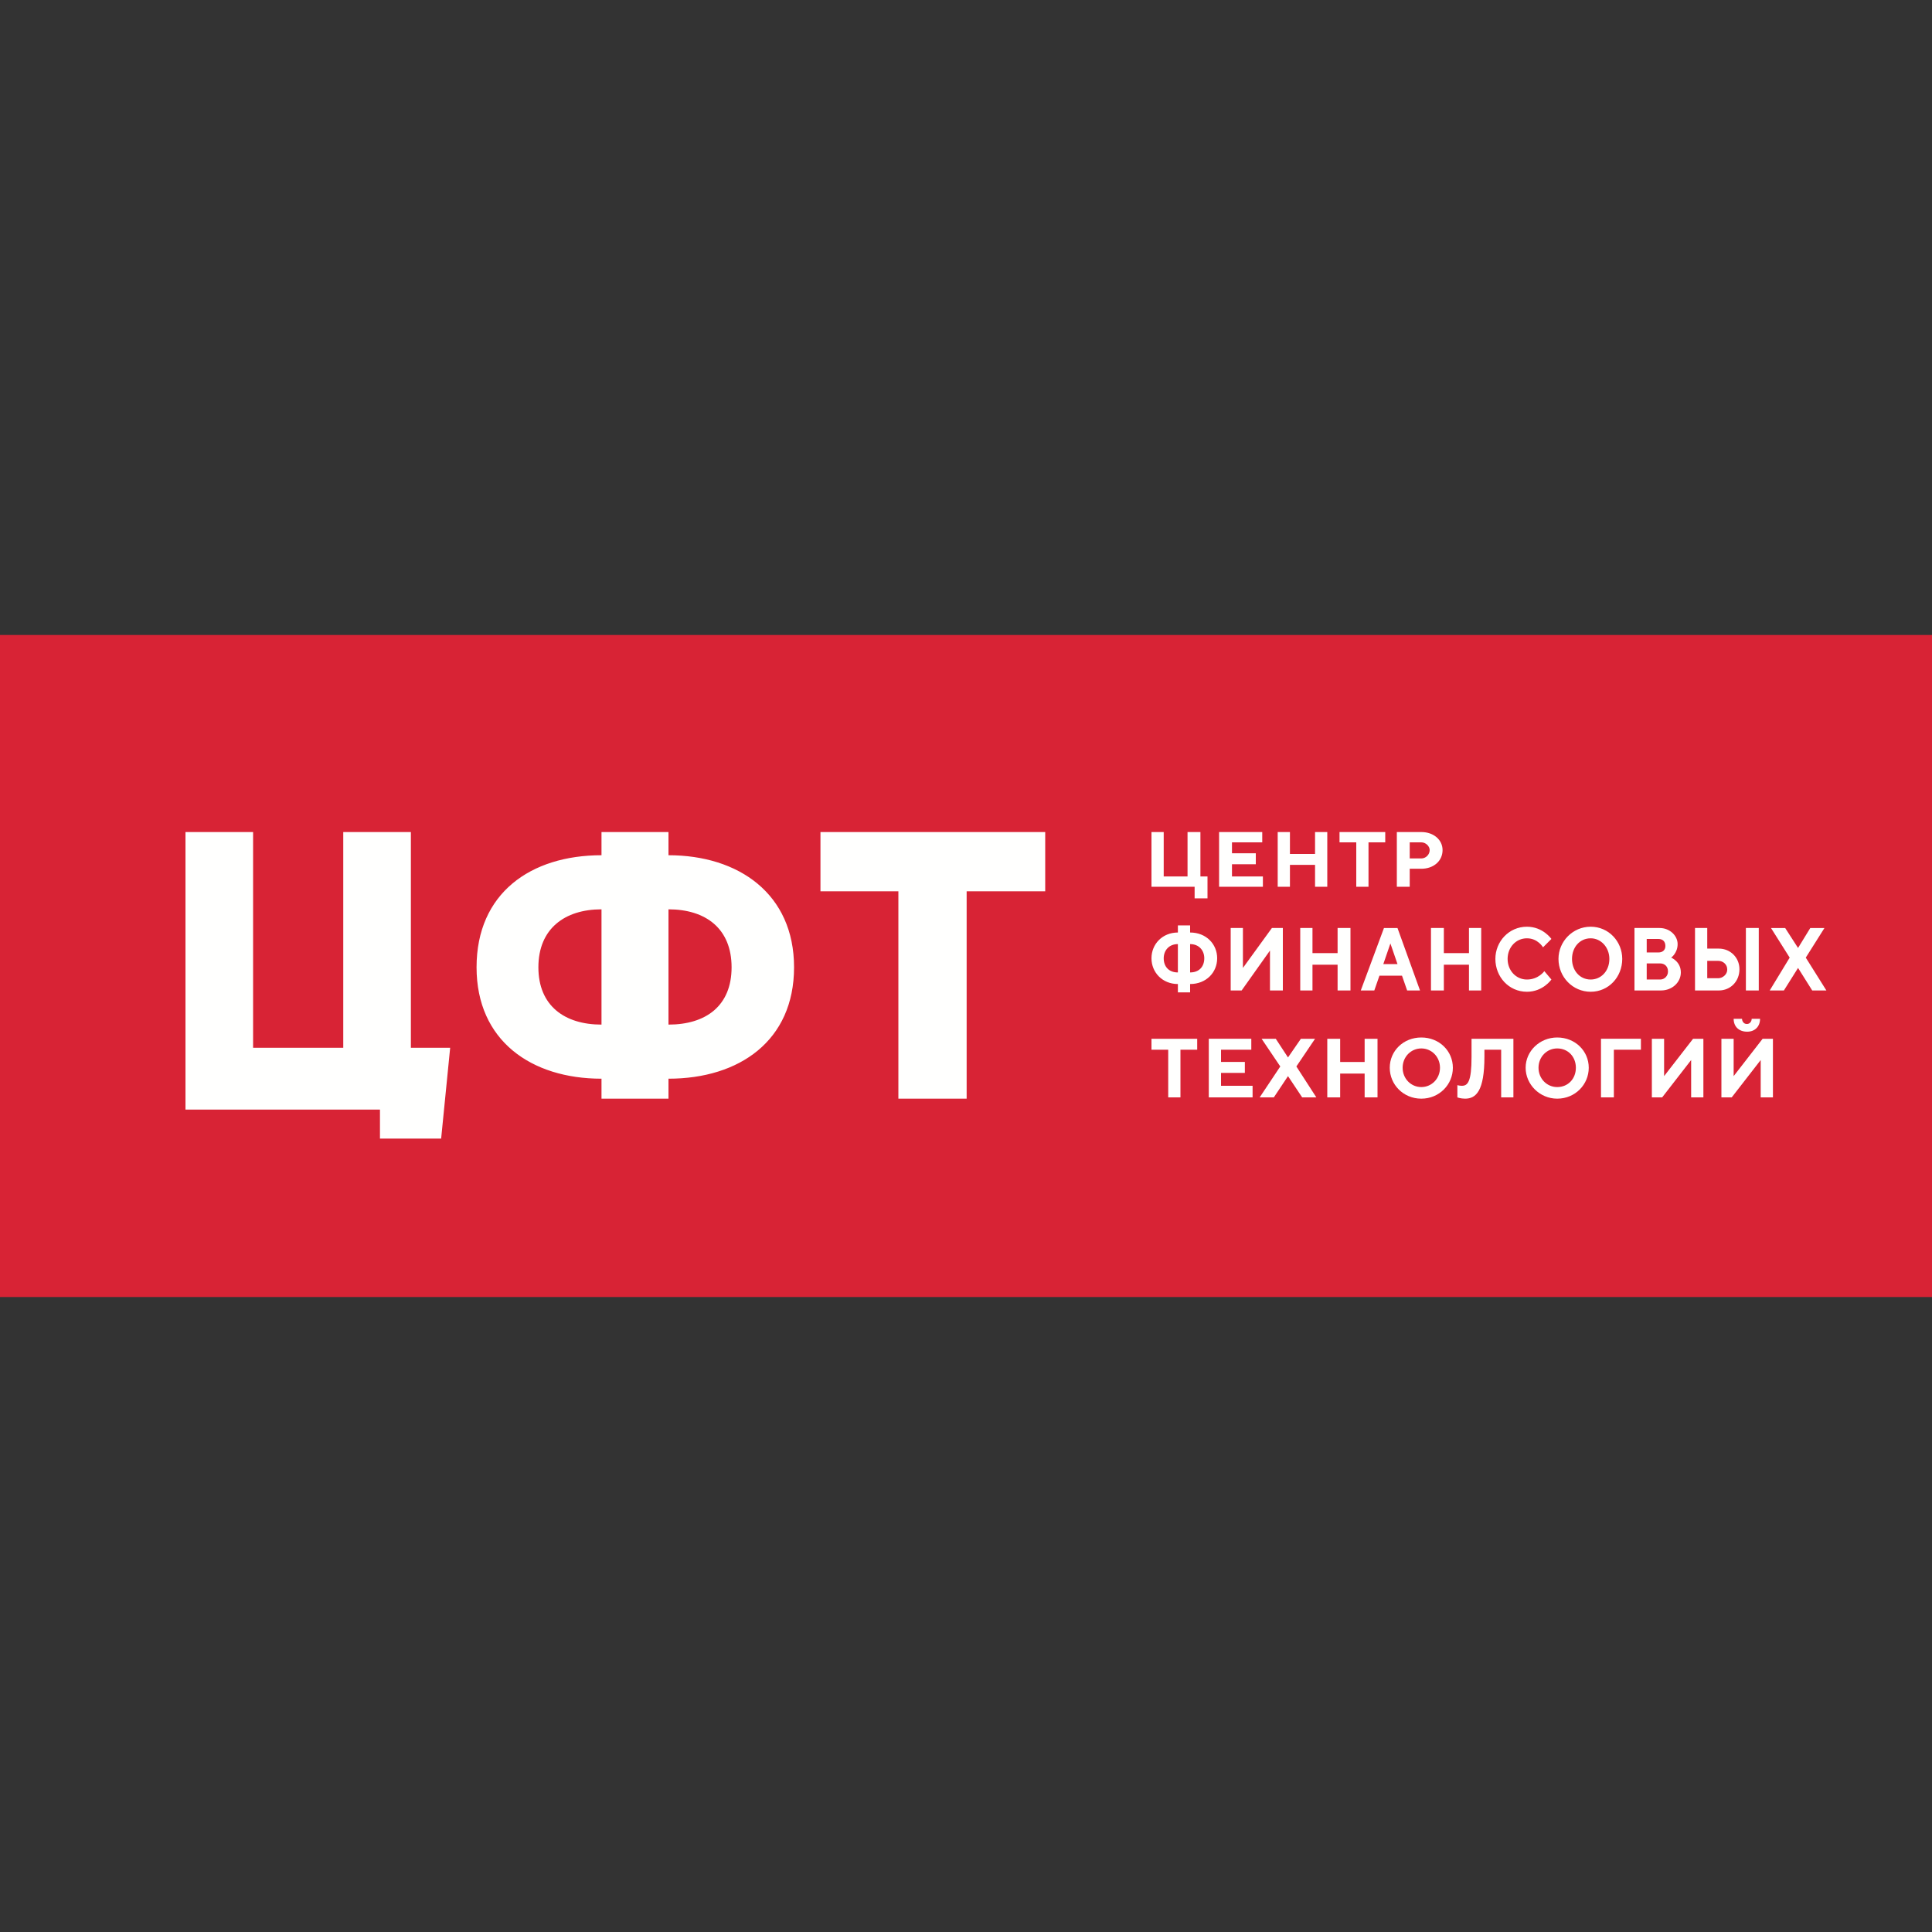 <?xml version="1.0" encoding="UTF-8"?>
<!DOCTYPE svg PUBLIC "-//W3C//DTD SVG 1.1//EN" "http://www.w3.org/Graphics/SVG/1.1/DTD/svg11.dtd">
<!-- Creator: CorelDRAW -->
<svg xmlns="http://www.w3.org/2000/svg" xml:space="preserve" width="30px" height="30px" version="1.1" style="shape-rendering:geometricPrecision; text-rendering:geometricPrecision; image-rendering:optimizeQuality; fill-rule:evenodd; clip-rule:evenodd"
viewBox="0 0 30 30"
 xmlns:xlink="http://www.w3.org/1999/xlink"
 xmlns:xodm="http://www.corel.com/coreldraw/odm/2003">
 <rect x="0" y="0" width="30" height="30" fill="#333333" stroke="none"/>
 <defs>
  <style type="text/css">
   <![CDATA[
    .fil0 {fill:#D82335}
    .fil1 {fill:#FFFFFE}
   ]]>
  </style>
 </defs>
 <g id="Слой_x0020_1">
  <g id="_2199280770832">
   <g>
    <polygon class="fil0" points="0,20.14 30,20.14 30,9.86 0,9.86 "/>
    <g>
     <path class="fil1" d="M27.53 17.04l0 -0.91 -0.16 0 -0.45 0.58 0 -0.58 -0.19 0 0 0.91 0.16 0 0.45 -0.58 0 0.58 0.19 0zm-0.4 -1.14c0,0 0,0 -0.01,0 -0.04,0 -0.07,-0.04 -0.07,-0.08 0,0 0,0 0,0l-0.13 0c0,0.12 0.08,0.2 0.21,0.2 0.12,0 0.2,-0.08 0.2,-0.2l-0.13 0c0,0 0,0 0,0 0,0.04 -0.03,0.08 -0.07,0.08 0,0 0,0 0,0l0 0zm-0.68 1.14l0 -0.91 -0.16 0 -0.45 0.58 0 -0.58 -0.19 0 0 0.91 0.16 0 0.45 -0.58 0 0.58 0.19 0zm-1.59 0l0.2 0 0 -0.74 0.42 0 0 -0.17 -0.62 0 0 0.91zm-1.17 -0.46c0,0.26 0.22,0.48 0.49,0.48 0.28,0 0.49,-0.22 0.49,-0.48 0,-0.26 -0.21,-0.47 -0.49,-0.47 -0.27,0 -0.49,0.21 -0.49,0.47zm0.2 0c0,-0.17 0.13,-0.3 0.29,-0.3 0.17,0 0.29,0.13 0.29,0.3 0,0.17 -0.12,0.3 -0.29,0.3 -0.16,0 -0.29,-0.13 -0.29,-0.3zm-0.39 -0.45l-0.65 0 0 0.28c0,0.39 -0.06,0.45 -0.15,0.45 -0.04,0 -0.07,-0.01 -0.07,-0.01l0 0.19c0,0 0.05,0.02 0.12,0.02 0.17,0 0.3,-0.12 0.3,-0.65l0 -0.11 0.26 0 0 0.74 0.19 0 0 -0.91zm-1.92 0.45c0,0.26 0.21,0.48 0.49,0.48 0.28,0 0.49,-0.22 0.49,-0.48 0,-0.26 -0.21,-0.47 -0.49,-0.47 -0.28,0 -0.49,0.21 -0.49,0.47zm0.2 0c0,-0.17 0.13,-0.3 0.29,-0.3 0.16,0 0.29,0.13 0.29,0.3 0,0.17 -0.13,0.3 -0.29,0.3 -0.16,0 -0.29,-0.13 -0.29,-0.3zm-0.39 -0.45l-0.2 0 0 0.36 -0.38 0 0 -0.36 -0.2 0 0 0.91 0.2 0 0 -0.37 0.38 0 0 0.37 0.2 0 0 -0.91zm-1.39 0.58l0.22 0.33 0.22 0 -0.31 -0.48 0.29 -0.43 -0.22 0 -0.2 0.29 -0.19 -0.29 -0.22 0 0.29 0.43 -0.32 0.48 0.22 0 0.22 -0.33zm-1.04 0.15l0 -0.2 0.37 0 0 -0.17 -0.37 0 0 -0.19 0.47 0 0 -0.17 -0.66 0 0 0.91 0.68 0 0 -0.18 -0.49 0zm-1.08 -0.73l0 0.17 0.26 0 0 0.74 0.19 0 0 -0.74 0.26 0 0 -0.17 -0.71 0 0 0zm10.04 -1.1l0.22 0.35 0.22 0 -0.32 -0.51 0.29 -0.46 -0.22 0 -0.19 0.31 -0.2 -0.31 -0.22 0 0.29 0.46 -0.31 0.51 0.22 0 0.22 -0.35 0 0zm-1.41 0.16l0 -0.27 0.17 0c0.08,0 0.14,0.06 0.14,0.13 0,0 0,0.01 0,0.01 0,0.07 -0.07,0.13 -0.14,0.13 0,0 0,0 0,0l-0.17 0 0 0zm0.18 0.19c0.18,0 0.32,-0.14 0.32,-0.33 0,-0.18 -0.14,-0.32 -0.32,-0.32l-0.18 0 0 -0.32 -0.19 0 0 0.97 0.37 0zm0.42 0l0.2 0 0 -0.97 -0.2 0 0 0.97 0 0zm-1.36 -0.8c0.07,0 0.11,0.04 0.11,0.11 0,0.06 -0.04,0.1 -0.11,0.1l-0.18 0 0 -0.21 0.18 0zm-0.18 0.63l0 -0.25 0.21 0c0.07,0 0.12,0.05 0.12,0.12 0,0 0,0 0,0.01 0,0.06 -0.05,0.12 -0.12,0.12 0,0 0,0 0,0l-0.21 0zm0.22 0.17c0.18,0 0.31,-0.13 0.31,-0.28 0,-0.17 -0.15,-0.23 -0.15,-0.23 0,0 0.1,-0.07 0.1,-0.21 0,-0.13 -0.12,-0.25 -0.28,-0.25l-0.39 0 0 0.97 0.41 0zm-1.59 -0.49c0,0.28 0.22,0.51 0.5,0.51 0.28,0 0.49,-0.23 0.49,-0.51 0,-0.27 -0.21,-0.5 -0.49,-0.5 -0.28,0 -0.5,0.23 -0.5,0.5l0 0zm0.21 0c0,-0.18 0.12,-0.32 0.29,-0.32 0.16,0 0.29,0.14 0.29,0.32 0,0.19 -0.13,0.32 -0.29,0.32 -0.17,0 -0.29,-0.14 -0.29,-0.32l0 0zm-0.7 -0.5c-0.28,0 -0.49,0.23 -0.49,0.5 0,0.28 0.21,0.51 0.49,0.51 0.25,0 0.38,-0.19 0.38,-0.19l-0.11 -0.13c0,0 -0.09,0.13 -0.27,0.13 -0.17,0 -0.3,-0.14 -0.3,-0.32 0,-0.18 0.13,-0.32 0.3,-0.32 0.17,0 0.25,0.14 0.25,0.14l0.13 -0.13c0,0 -0.13,-0.19 -0.38,-0.19l0 0zm-0.71 0.02l-0.19 0 0 0.39 -0.39 0 0 -0.39 -0.2 0 0 0.97 0.2 0 0 -0.4 0.39 0 0 0.4 0.19 0 0 -0.97 0 0zm-1.23 0.74l0.08 0.23 0.2 0 -0.35 -0.97 -0.21 0 -0.36 0.97 0.21 0 0.08 -0.23 0.35 0 0 0zm-0.07 -0.18l-0.22 0 0.11 -0.32 0.11 0.32zm-0.73 -0.56l-0.2 0 0 0.39 -0.39 0 0 -0.39 -0.19 0 0 0.97 0.19 0 0 -0.4 0.39 0 0 0.4 0.2 0 0 -0.97 0 0zm-1.05 0.97l0 -0.97 -0.17 0 -0.45 0.62 0 -0.62 -0.19 0 0 0.97 0.17 0 0.44 -0.62 0 0.62 0.2 0zm-1.22 -0.5c0,0.13 -0.08,0.22 -0.22,0.22l0 -0.44c0.14,0 0.22,0.1 0.22,0.22l0 0zm-0.22 0.4c0.25,0 0.42,-0.18 0.42,-0.4 0,-0.22 -0.17,-0.4 -0.42,-0.4l0 -0.11 -0.19 0 0 0.11c-0.24,0 -0.41,0.18 -0.41,0.4 0,0.22 0.17,0.4 0.41,0.4l0 0.13 0.19 0 0 -0.13 0 0zm-0.41 -0.4c0,-0.12 0.08,-0.22 0.22,-0.22l0 0.44c-0.14,0 -0.22,-0.09 -0.22,-0.22l0 0zm4 -1.8c0.07,0 0.13,0.06 0.13,0.12 0,0.07 -0.06,0.13 -0.13,0.13l-0.18 0 0 -0.25 0.18 0zm-0.38 -0.16l0 0.85 0.2 0 0 -0.28 0.18 0c0.19,0 0.33,-0.12 0.33,-0.29 0,-0.16 -0.14,-0.28 -0.33,-0.28l-0.38 0zm-0.89 0l0 0.16 0.26 0 0 0.69 0.19 0 0 -0.69 0.26 0 0 -0.16 -0.71 0zm-0.19 0l-0.19 0 0 0.34 -0.39 0 0 -0.34 -0.19 0 0 0.85 0.19 0 0 -0.34 0.39 0 0 0.34 0.19 0 0 -0.85zm-1.48 0.69l0 -0.19 0.37 0 0 -0.17 -0.37 0 0 -0.17 0.47 0 0 -0.16 -0.67 0 0 0.85 0.68 0 0 -0.16 -0.48 0zm-1.25 0.16l0.67 0 0 0.18 0.2 0 0 -0.34 -0.11 0 0 -0.69 -0.2 0 0 0.69 -0.37 0 0 -0.69 -0.19 0 0 0.85zm-8.54 3.29l1.04 0 0 -0.31c1.1,0 1.95,-0.59 1.95,-1.73 0,-1.14 -0.86,-1.74 -1.95,-1.74l0 -0.36 -1.04 0 0 0.36c-1.1,0 -1.94,0.59 -1.94,1.74 0,1.14 0.85,1.73 1.94,1.73l0 0.31 0 0zm1.04 -1.15l0 -1.79c0.58,0 0.98,0.3 0.98,0.9 0,0.6 -0.4,0.89 -0.98,0.89l0 0zm-2.02 -0.89c0,-0.6 0.41,-0.9 0.98,-0.9l0 1.79c-0.57,0 -0.98,-0.29 -0.98,-0.89zm7.87 -2.1l-3.49 0 0 0.92 1.21 0 0 3.22 1.06 0 0 -3.22 1.22 0 0 -0.92 0 0zm-10.9 3.35l-1.4 0 0 -3.35 -1.05 0 0 4.31 3.02 0 0 0.45 0.95 0 0.14 -1.41 -0.61 0 0 -3.35 -1.05 0 0 3.35 0 0zm0 0l0 0 0 0z"/>
    </g>
   </g>
  </g>
 </g>
</svg>

